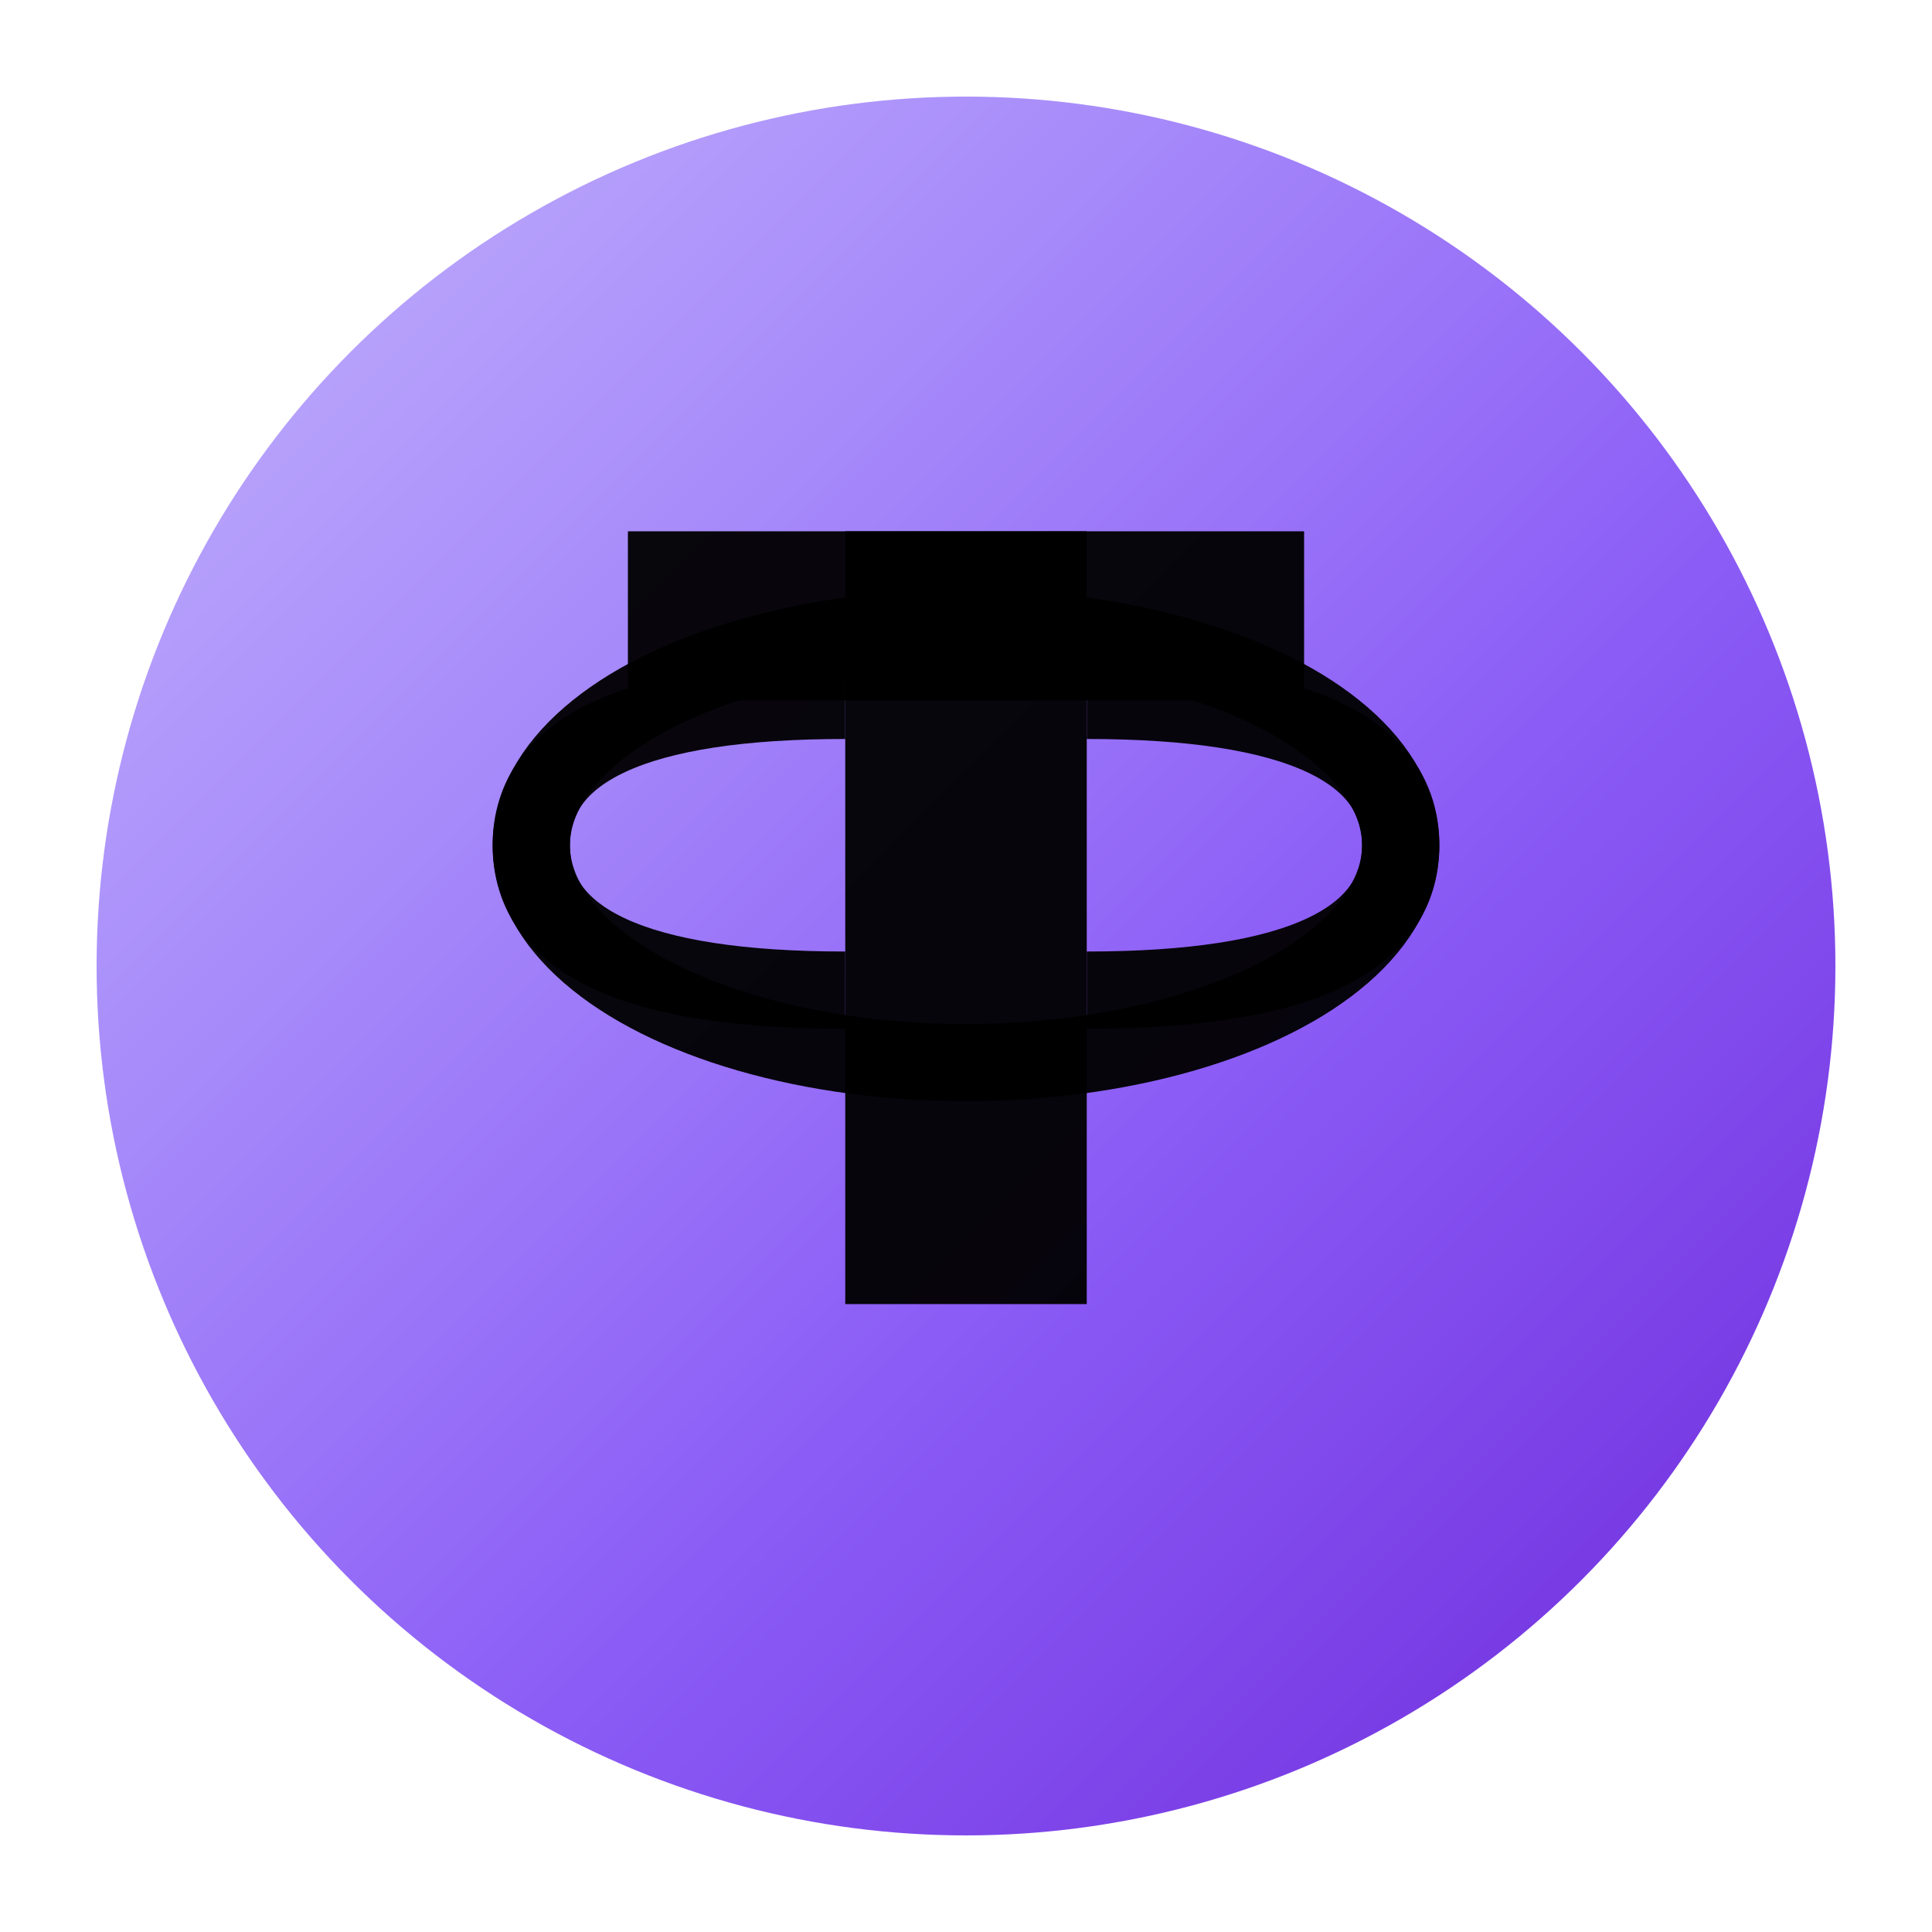 <svg width="40" height="40" viewBox="0 0 40 40" fill="none" xmlns="http://www.w3.org/2000/svg">
  <defs>
    <linearGradient id="purpleGradient" x1="0%" y1="0%" x2="100%" y2="100%">
      <stop offset="0%" stop-color="#C4B5FD" />
      <stop offset="30%" stop-color="#A78BFA" />
      <stop offset="60%" stop-color="#8B5CF6" />
      <stop offset="100%" stop-color="#6D28D9" />
    </linearGradient>
  </defs>
  
  <!-- Фиолетовый круг с 3D эффектом -->
  <circle cx="20" cy="20" r="18" fill="url(#purpleGradient)"/>
  
  <!-- Овальное кольцо (полное, сначала) -->
  <ellipse cx="20" cy="17.5" rx="9" ry="4.5" fill="none" stroke="#000000" stroke-width="1.6" stroke-opacity="0.95"/>
  
  <!-- Вертикальная часть T (перекрывает кольцо в середине) -->
  <rect x="17.5" y="11" width="5" height="16" fill="#000000" fill-opacity="0.95"/>
  
  <!-- Горизонтальная часть T (сверху) -->
  <rect x="13" y="11" width="14" height="3.5" fill="#000000" fill-opacity="0.95"/>
  
  <!-- Перерисовываем части кольца где они должны быть видны -->
  <!-- Левая часть кольца -->
  <path d="M 11 17.5 Q 11 14.5 17.5 14.5" fill="none" stroke="#000000" stroke-width="1.6" stroke-opacity="0.95"/>
  <path d="M 11 17.5 Q 11 20.5 17.5 20.5" fill="none" stroke="#000000" stroke-width="1.6" stroke-opacity="0.95"/>
  
  <!-- Правая часть кольца -->
  <path d="M 22.5 14.5 Q 29 14.5 29 17.5" fill="none" stroke="#000000" stroke-width="1.6" stroke-opacity="0.95"/>
  <path d="M 22.5 20.5 Q 29 20.5 29 17.5" fill="none" stroke="#000000" stroke-width="1.6" stroke-opacity="0.95"/>
</svg>
